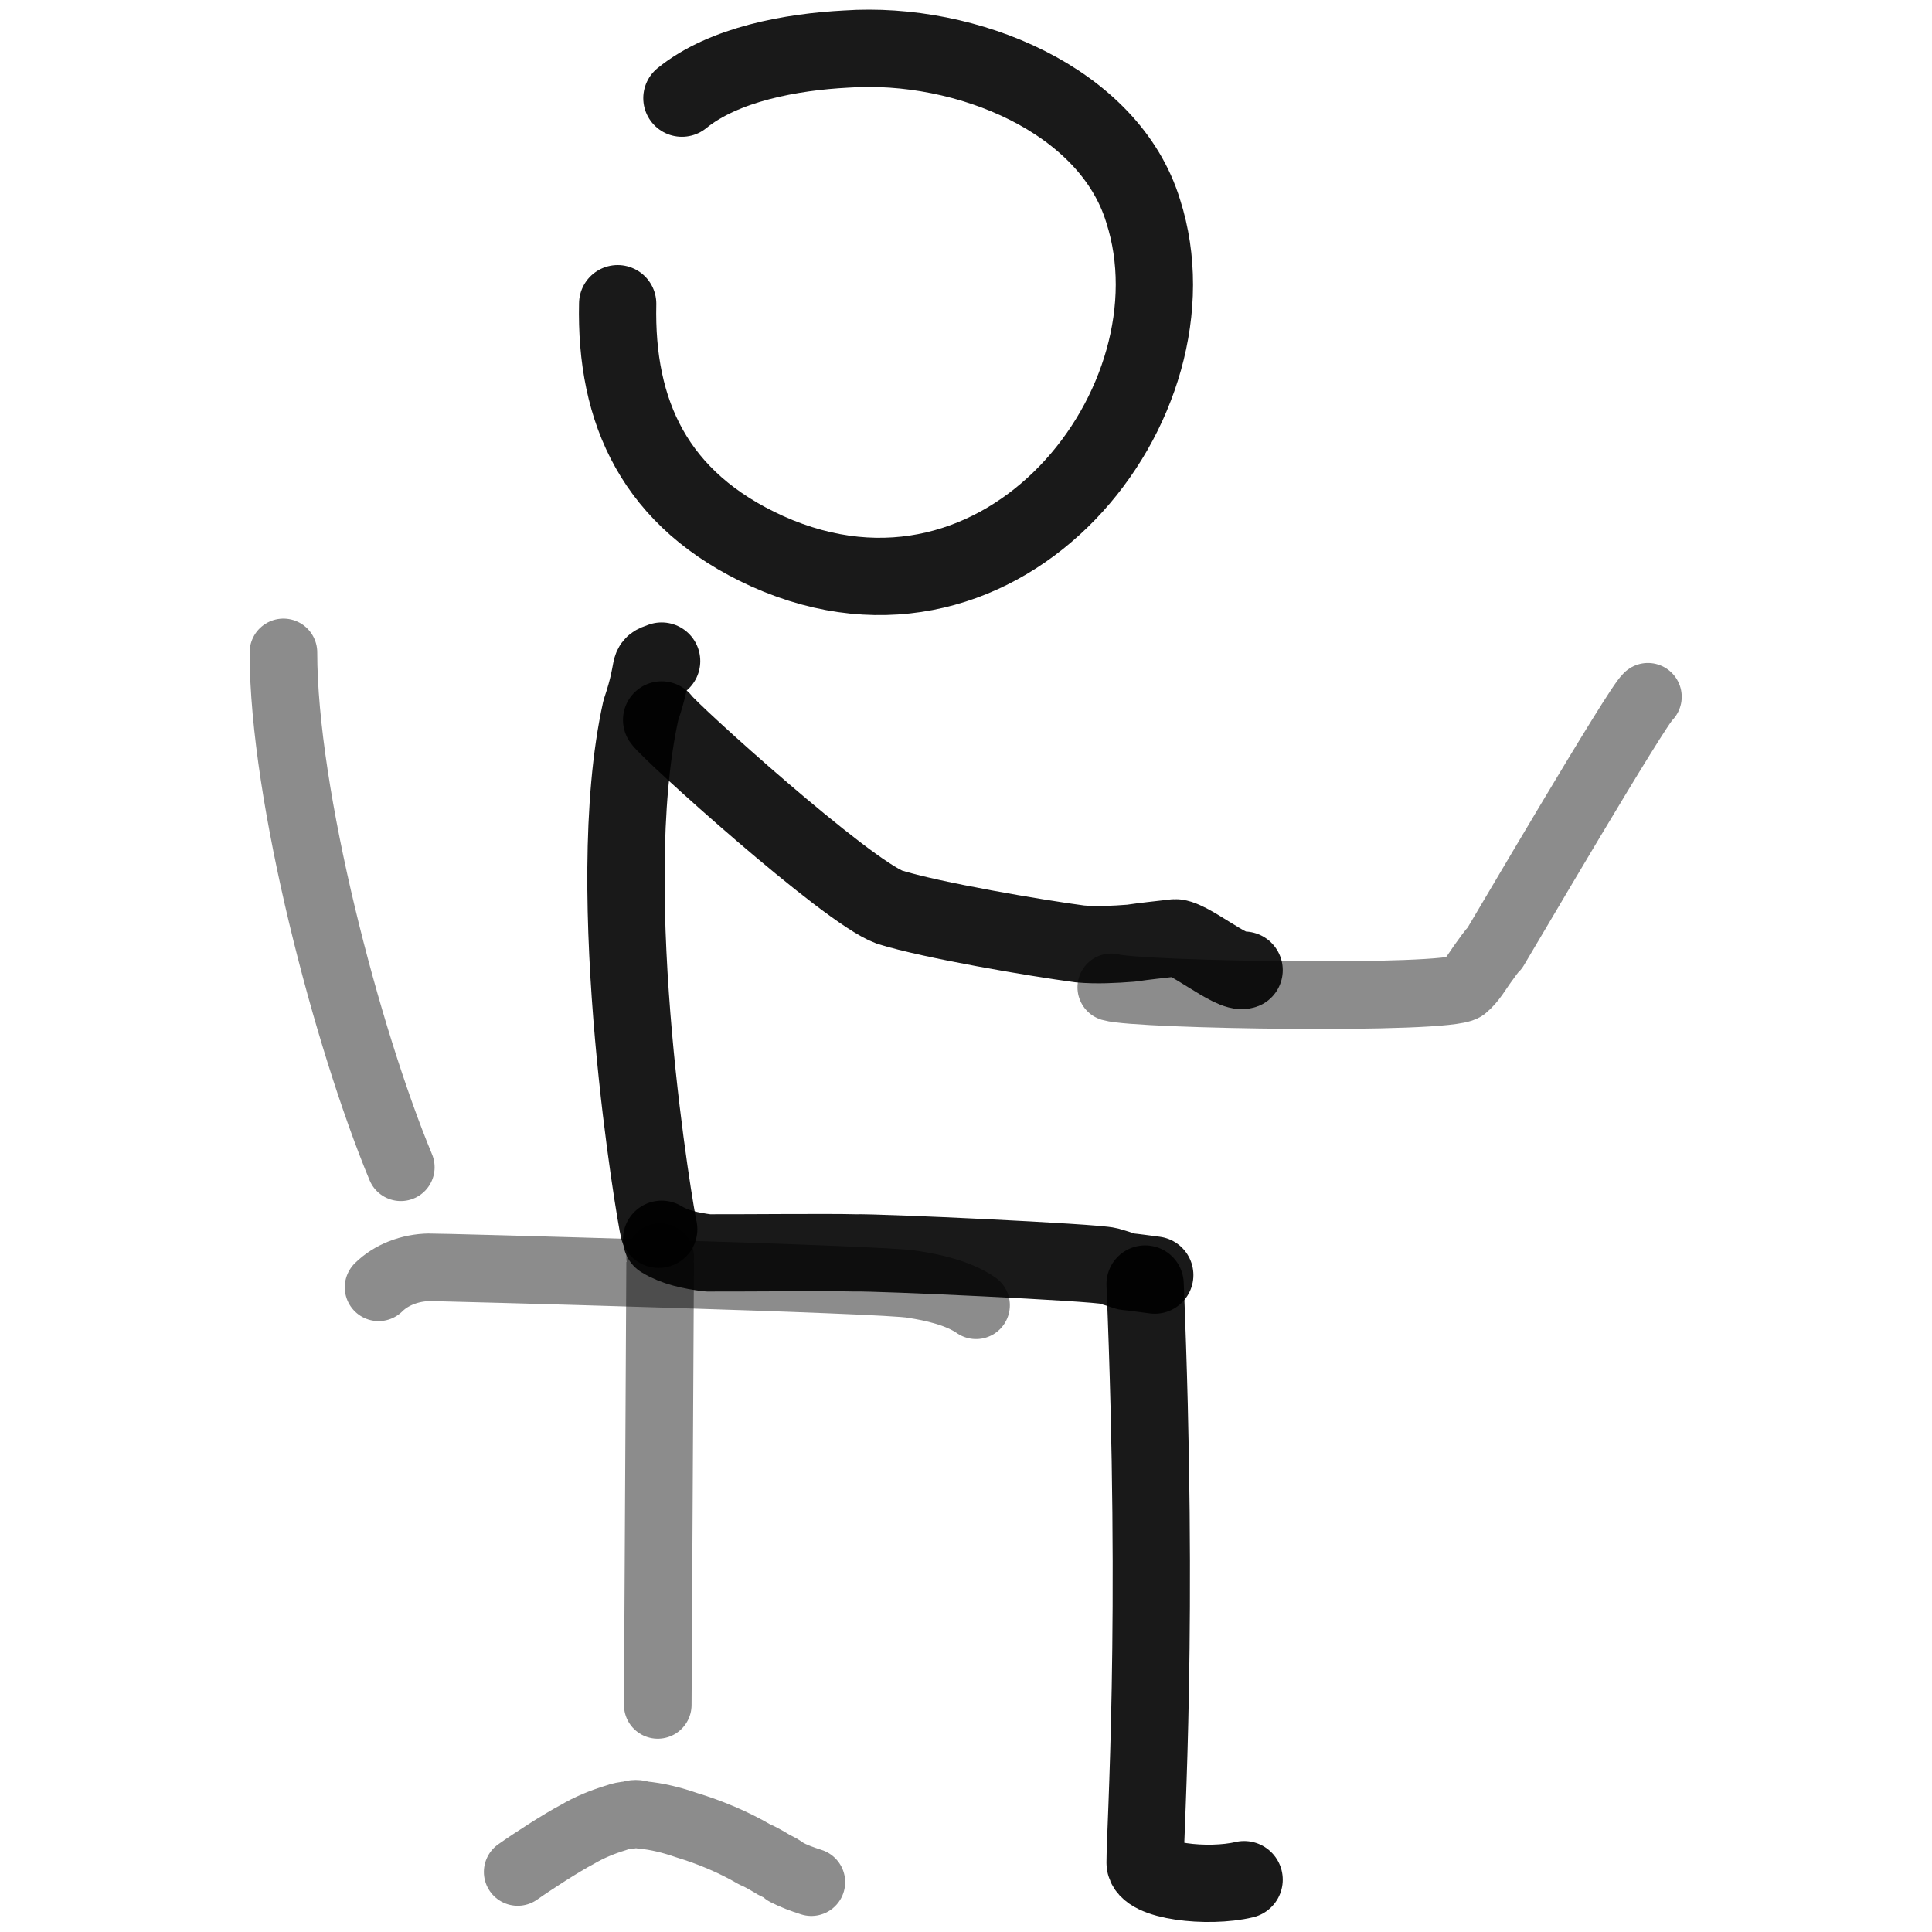 <svg xmlns="http://www.w3.org/2000/svg" version="1.1" xmlns:xlink="http://www.w3.org/1999/xlink" width="100%" height="100%" id="svgWorkerArea" viewBox="0 0 400 400" xmlns:artdraw="https://artdraw.muisca.co" style="background: white;"><defs id="defsdoc"><pattern id="patternBool" x="0" y="0" width="10" height="10" patternUnits="userSpaceOnUse" patternTransform="rotate(35)"><circle cx="5" cy="5" r="4" style="stroke: none;fill: #ff000070;"></circle></pattern></defs><g id="fileImp-706278502" class="cosito"><path id="pathImp-520614679" fill="none" stroke="#000000" stroke-linecap="round" stroke-linejoin="round" stroke-opacity="0.9" stroke-width="16" class="grouped" d="M141.181 20.319C149.881 13.24 163.981 10.74 175.181 10.159 200.181 8.44 229.681 20.74 236.681 43.694 249.381 83.24 208.081 136.24 158.881 114.141 135.481 103.54 127.381 85.24 127.881 62.88"></path><path id="pathImp-320091821" fill="none" stroke="#000000" stroke-linecap="round" stroke-linejoin="round" stroke-opacity="0.9" stroke-width="16" class="grouped" d="M136.981 136.866C133.681 138.04 135.981 137.24 132.681 147.065 124.181 185.24 135.881 252.74 136.381 254.496"></path><path id="pathImp-85511178" fill="none" stroke="#000000" stroke-linecap="round" stroke-linejoin="round" stroke-opacity="0.9" stroke-width="16" class="grouped" d="M239.081 263.992C237.081 263.74 235.081 263.44 233.181 263.255 231.981 262.84 230.681 262.44 229.481 262.095 226.681 261.34 181.481 259.24 176.981 259.399 172.181 259.24 151.381 259.44 146.481 259.399 142.981 258.94 139.681 258.24 136.981 256.576"></path><path id="pathImp-8558186" fill="none" stroke="#000000" stroke-linecap="round" stroke-linejoin="round" stroke-opacity="0.9" stroke-width="16" class="grouped" d="M237.081 265.845C239.981 335.84 237.081 378.54 237.081 385.626 237.081 389.54 250.181 390.94 257.581 389.17"></path><path id="pathImp-73038938" fill="none" stroke="#000000" stroke-linecap="round" stroke-linejoin="round" stroke-opacity="0.9" stroke-width="16" class="grouped" d="M257.581 200.857C255.081 201.84 245.581 193.54 242.981 194.203 240.081 194.54 237.081 194.84 234.181 195.274 230.681 195.54 227.081 195.74 223.581 195.427 214.581 194.24 192.881 190.54 184.181 187.822 175.181 184.54 138.481 151.34 136.981 149.055"></path><path id="pathImp-794884903" fill="none" opacity="0.503" stroke="#000000" stroke-linecap="round" stroke-linejoin="round" stroke-opacity="0.9" stroke-width="14" class="grouped" d="M341.181 144.261C339.081 145.84 310.981 193.84 309.481 196.289 308.681 197.04 308.081 198.04 307.181 199.231 305.981 200.84 304.881 202.94 303.081 204.42 299.481 207.04 235.581 206.04 230.081 204.42"></path><path id="pathImp-574629222" fill="none" opacity="0.503" stroke="#000000" stroke-linecap="round" stroke-linejoin="round" stroke-opacity="0.9" stroke-width="14" class="grouped" d="M78.381 266.524C80.981 263.94 84.881 262.44 88.881 262.383 89.981 262.34 184.181 264.84 188.981 265.913 193.181 266.54 198.481 267.74 202.081 270.244"></path><path id="pathImp-284951456" fill="none" opacity="0.503" stroke="#000000" stroke-linecap="round" stroke-linejoin="round" stroke-opacity="0.9" stroke-width="14" class="grouped" d="M167.981 389.682C165.981 389.04 164.381 388.44 162.681 387.575 161.981 386.94 161.181 386.54 160.381 386.186 158.981 385.34 157.481 384.44 156.181 383.91 151.981 381.44 146.981 379.34 142.181 377.89 139.181 376.84 135.981 376.04 132.981 375.783 131.981 375.44 131.181 375.44 130.381 375.783 129.381 375.84 128.381 376.04 127.481 376.382 124.681 377.24 121.981 378.34 119.481 379.824 116.381 381.44 110.181 385.44 107.181 387.575"></path><path id="pathImp-70818160" fill="none" opacity="0.503" stroke="#000000" stroke-linecap="round" stroke-linejoin="round" stroke-opacity="0.9" stroke-width="14" class="grouped" d="M82.981 241.666C71.881 214.94 58.681 164.74 58.681 135.075"></path><path id="pathImp-97995312" fill="none" opacity="0.503" stroke="#000000" stroke-linecap="round" stroke-linejoin="round" stroke-opacity="0.9" stroke-width="14" class="grouped" d="M136.681 260.284C136.681 260.04 136.181 352.94 136.181 352.981"></path></g></svg>